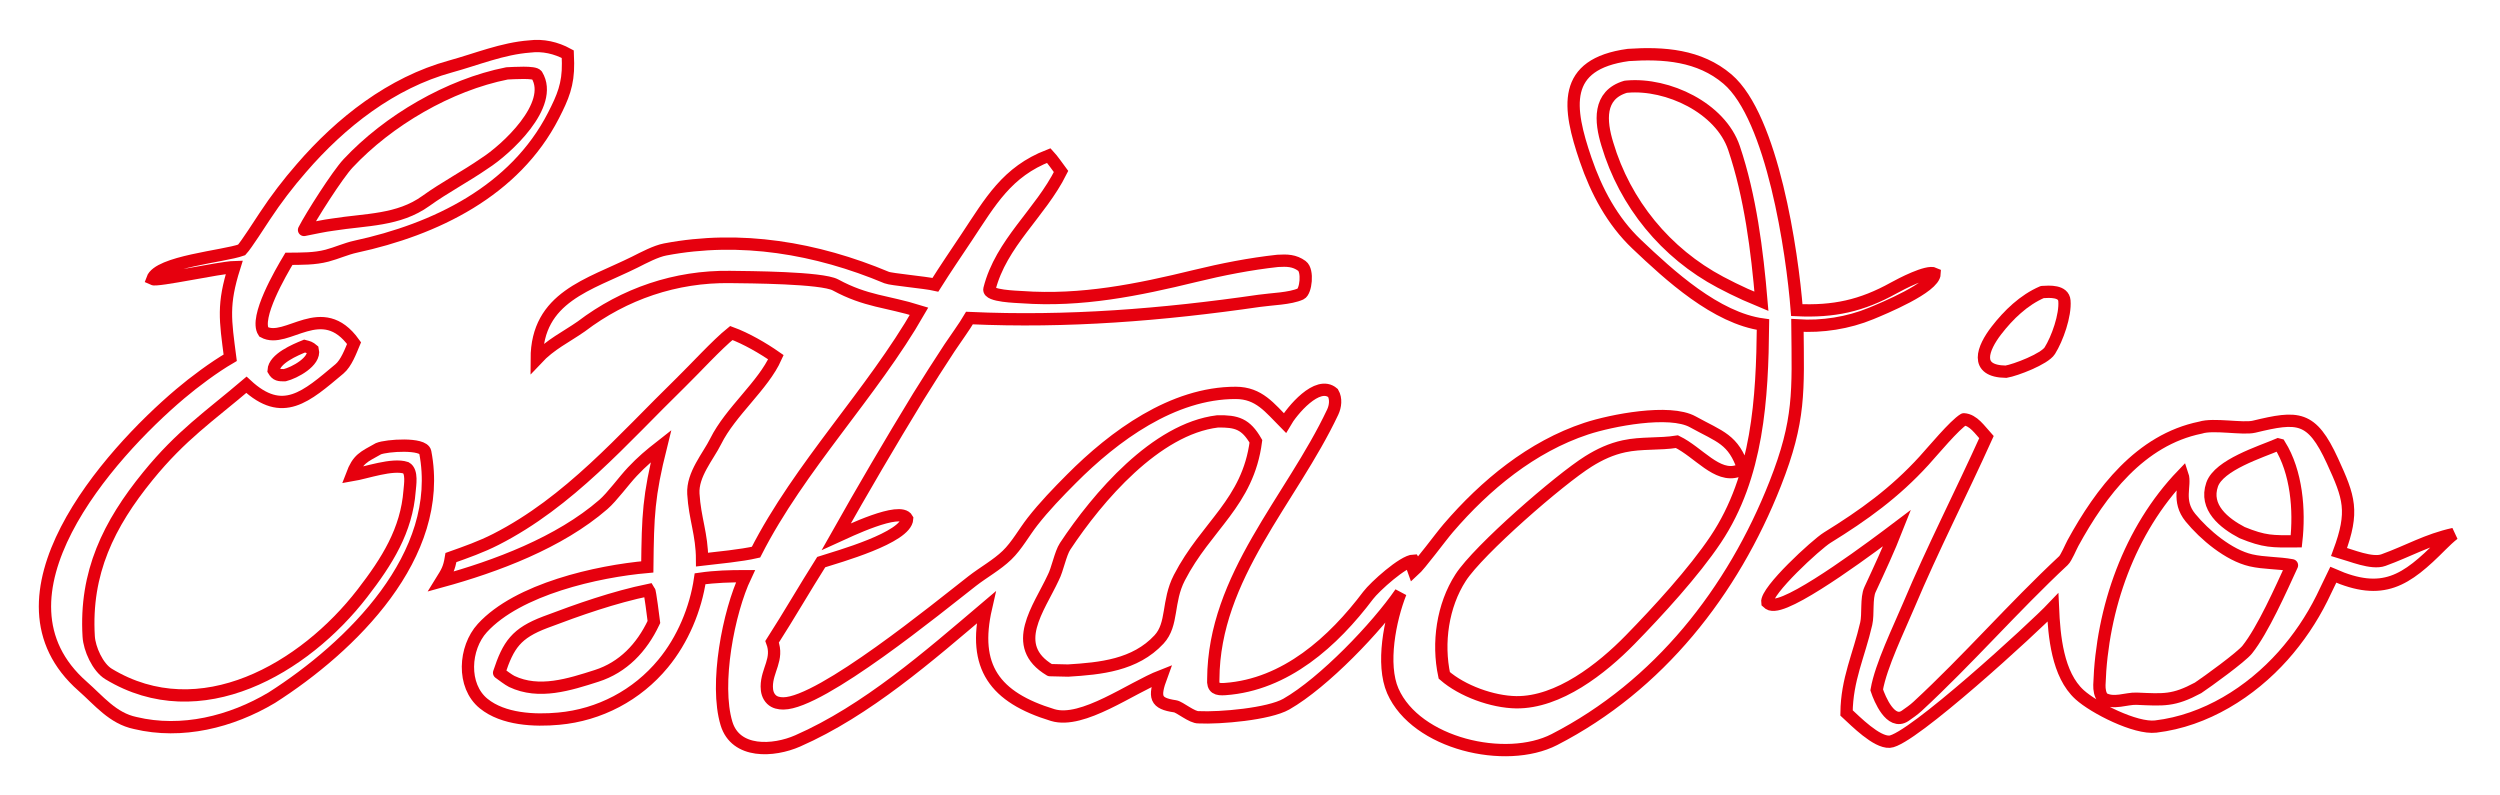 <svg baseProfile="tiny" height="646.771" version="1.2" viewBox="15.037 44.609 2033.494 646.771" width="2033.494" xmlns="http://www.w3.org/2000/svg" xmlns:ev="http://www.w3.org/2001/xml-events" xmlns:xlink="http://www.w3.org/1999/xlink"><defs></defs><path auto-skeleton="false" d="M 1339.56,89.32 C 1368.16,87.396 1397.35,89.451 1420.19,108.947 C 1456.72,140.128 1472.84,249.309 1476.56,296.863 C 1506.5,298.281 1529.19,293.4 1555.42,278.837 C 1561.1,275.683 1582.77,264.313 1588.66,267.195 C 1588.24,278.487 1546.78,295.55 1536.89,299.638 C 1518.33,307.31 1497.12,310.648 1477.06,309.304 C 1477.57,363.028 1479.4,386.266 1459.0,438.062 C 1424.44,525.798 1364.24,602.533 1279.37,646.169 C 1239.81,666.506 1166.88,649.598 1147.97,606.67 C 1138.45,584.949 1145.59,548.609 1154.24,526.777 C 1135.16,554.661 1091.8,599.927 1061.35,617.324 C 1047.14,625.443 1007.37,628.9 990.089,628.046 C 984.684,628.383 974.659,619.667 970.869,619.111 C 954.664,616.736 953.357,611.887 959.798,594.42 C 935.063,604.044 895.596,633.651 871.294,626.236 C 823.888,611.773 806.055,586.964 817.077,538.816 C 770.483,578.347 720.048,622.608 663.868,647.263 C 644.112,655.933 613.403,657.703 605.967,633.094 C 596.291,601.071 607.601,542.405 621.419,513.27 C 608.962,513.255 596.824,513.584 584.486,515.374 C 580.9,539.989 570.309,565.177 554.41,584.369 C 533.234,610.051 502.658,626.187 469.506,629.177 C 449.755,631.006 424.439,629.841 408.489,616.93 C 390.532,602.395 392.609,571.606 407.355,555.47 C 436.37,523.72 501.055,509.295 541.547,505.73 C 542.029,463.686 542.512,448.41 552.716,407.493 C 543.583,414.642 537.382,419.844 529.462,428.21 C 522.439,435.628 512.998,448.728 505.822,454.954 C 469.967,486.058 418.472,505.272 373.847,517.534 C 378.654,509.781 380.366,507.106 381.831,498.12 C 394.313,493.682 406.389,489.437 418.297,483.374 C 478.114,452.914 521.467,401.911 568.66,355.875 C 580.018,344.795 598.306,324.78 609.888,315.469 C 621.882,319.85 635.708,327.856 646.159,335.163 C 635.797,358.369 609.301,379.183 597.182,403.573 C 591.048,415.919 578.1,430.52 579.021,446.266 C 580.2,466.424 586.047,479.067 586.11,499.797 C 598.667,498.339 618.128,496.48 629.966,493.731 C 665.38,424.122 724.396,364.398 762.613,297.761 C 736.491,289.597 719.614,289.941 694.616,276.369 C 683.539,270.354 623.726,270.089 608.688,269.894 C 564.68,269.325 522.931,283.483 487.88,310.113 C 475.405,318.845 462.857,324.606 451.598,336.603 C 451.691,285.978 494.028,276.403 531.42,257.814 C 538.837,254.07 548.571,248.946 555.985,247.533 C 617.398,235.828 679.148,246.454 736.288,270.393 C 739.867,271.893 767.205,274.284 775.884,276.246 C 783.982,263.348 793.033,250.111 801.493,237.383 C 820.677,208.523 834.041,184.309 868.135,171.12 C 870.895,174.054 875.522,180.656 878.096,184.128 C 861.264,217.944 829.246,242.257 819.83,279.747 C 818.383,285.509 842.469,286.038 846.273,286.314 C 894.571,289.819 940.439,280.492 987.014,269.113 C 1008.92,263.76 1031.91,259.229 1054.34,256.796 C 1061.89,256.368 1067.85,256.418 1074.02,260.911 C 1079.23,264.711 1077.22,281.781 1073.01,283.685 C 1064.38,287.591 1049.36,287.839 1039.29,289.301 C 960.682,300.707 883.043,306.931 803.609,303.313 C 799.669,310.08 792.032,320.563 787.479,327.406 C 778.853,340.538 770.396,353.781 762.111,367.131 C 739.143,404.776 716.834,442.818 695.194,481.242 C 704.696,476.919 747.297,456.253 752.927,466.579 C 752.125,482.012 696.511,497.468 683.016,501.809 C 669.447,523.225 656.988,544.927 643.071,566.622 C 648.449,580.885 638.774,589.53 638.727,603.016 C 638.713,606.94 639.634,610.706 642.516,613.538 C 645.123,616.098 648.745,616.782 652.275,616.766 C 683.113,616.626 778.849,538.233 805.821,517.254 C 815.009,510.108 825.789,504.229 834.136,496.19 C 842.118,488.502 847.989,477.649 854.845,468.873 C 864.508,456.506 875.509,445.138 886.572,434.021 C 921.13,399.295 968.933,364.057 1020.24,364.179 C 1039.14,364.225 1047.85,376.32 1060.14,388.69 C 1065.81,378.822 1086.76,353.455 1099.3,364.29 C 1101.99,368.901 1101.28,375.093 1099.06,379.794 C 1065.41,451.133 1002.38,513.566 1001.92,597.056 C 1001.34,604.526 1004.86,605.566 1011.52,605.094 C 1060.74,601.61 1099.59,566.444 1127.89,528.895 C 1133.19,521.869 1156.48,500.809 1164.96,500.589 C 1166.91,503.274 1163.35,505.763 1164.66,509.006 C 1170.53,503.748 1186.36,481.953 1193.07,474.15 C 1223.22,439.045 1260.91,407.923 1305.3,393.258 C 1325.73,386.511 1373.09,377.276 1391.95,387.717 C 1414.15,400.008 1424.94,401.662 1433.09,425.962 C 1431.64,426.587 1430.17,427.159 1428.68,427.677 C 1411.7,433.455 1396.73,412.485 1379.07,403.861 C 1364.8,406.149 1350.29,404.544 1336.07,407.599 C 1325.52,409.864 1316.26,414.169 1307.13,419.869 C 1283.48,434.635 1217.67,491.892 1203.11,514.448 C 1188.41,537.23 1184.16,567.52 1189.8,593.939 C 1204.41,606.666 1229.04,615.571 1248.36,615.827 C 1282.72,616.228 1317.84,588.653 1341.0,564.947 C 1363.47,541.94 1392.77,510.078 1410.64,483.314 C 1444.99,431.883 1448.44,368.701 1449.06,308.612 C 1410.88,303.45 1372.95,268.545 1346.28,243.223 C 1326.49,224.432 1313.56,200.086 1304.81,174.481 C 1290.3,132.021 1284.83,96.778 1339.56,89.32 M 869.06,589.698 L 883.82,590.039 C 910.086,588.416 938.281,585.775 957.773,564.76 C 969.329,552.302 964.283,533.998 974.308,514.542 C 996.153,472.149 1030.1,453.557 1036.59,403.579 C 1028.44,389.504 1021.13,387.065 1005.34,387.374 C 955.219,393.501 907.896,449.008 881.414,488.974 C 877.564,494.784 875.192,507.934 871.769,514.405 C 860.258,539.36 835.618,569.793 869.06,589.698 M 1337.28,115.196 C 1314.77,121.915 1316.8,143.366 1322.43,161.765 C 1336.77,210.084 1369.95,250.599 1414.5,274.184 C 1421.11,277.696 1427.84,281.002 1434.66,284.097 L 1447.78,289.656 C 1444.3,248.499 1438.72,204.246 1425.47,164.991 C 1414.41,132.247 1371.46,112.229 1338.67,115.058 C 1338.21,115.099 1337.74,115.145 1337.28,115.196 M 421.006,591.862 C 423.708,593.816 428.518,597.517 431.313,598.911 C 453.514,609.441 478.026,601.488 500.281,594.373 C 521.885,587.466 537.022,571.455 546.691,551.024 L 546.92,550.538 C 546.531,547.532 543.843,525.609 542.96,524.451 C 514.329,530.364 485.871,540.375 458.601,550.706 C 434.94,559.67 428.551,569.005 421.006,591.862" fill="none" id="element-1" initial-ids="[]" rgb="false" skeleton="false" stroke="#e6000e" stroke-linecap="round" stroke-opacity="1" stroke-width="10" visible="true"></path><path auto-skeleton="false" d="M 1612.45,385.68 C 1620.07,386.111 1625.45,394.274 1630.81,400.187 C 1610.27,445.724 1587.06,490.811 1567.64,536.959 C 1559.52,556.262 1544.98,585.932 1541.54,605.748 C 1544.0,613.22 1552.93,634.617 1564.56,626.944 C 1567.98,624.563 1571.67,622.019 1574.74,619.187 C 1615.82,581.217 1652.51,538.806 1693.46,500.589 C 1695.73,498.47 1699.51,489.363 1701.18,486.319 C 1723.84,444.872 1755.87,402.42 1804.93,392.434 C 1815.41,389.047 1839.35,393.885 1848.5,391.679 C 1884.16,383.09 1895.28,382.507 1912.27,419.56 C 1925.94,449.357 1929.88,460.456 1917.64,493.558 C 1927.55,496.387 1944.3,503.587 1953.69,500.196 C 1974.17,492.804 1989.09,483.737 2010.89,478.944 C 2007.71,481.404 2003.74,485.141 2000.87,488.032 C 1971.99,517.106 1953.31,529.883 1912.93,512.122 L 1903.69,531.266 C 1895.26,548.189 1884.62,563.92 1872.06,578.05 C 1845.75,607.47 1809.08,630.742 1768.5,635.578 C 1752.06,637.537 1718.5,620.48 1706.6,609.689 C 1688.57,593.331 1685.89,561.912 1684.88,538.781 C 1669.8,554.686 1569.26,646.975 1552.02,647.925 C 1541.31,648.516 1524.63,631.514 1517.0,624.502 C 1517.27,597.16 1527.03,577.982 1533.03,551.876 C 1534.78,544.276 1532.9,531.088 1536.1,524.174 C 1543.9,507.338 1551.34,491.429 1558.16,474.059 C 1541.4,486.72 1476.88,535.317 1458.36,536.49 C 1455.67,536.66 1454.5,536.376 1452.56,534.574 C 1451.21,525.232 1492.48,487.393 1501.21,481.987 C 1531.13,463.473 1556.12,445.529 1580.0,419.386 C 1587.15,411.557 1604.98,390.059 1612.45,385.68 M 1879.32,504.412 C 1868.3,502.325 1856.76,502.882 1845.9,500.383 C 1827.82,496.221 1808.19,479.658 1796.75,465.692 C 1785.52,451.985 1793.16,439.325 1790.26,430.808 C 1747.24,475.537 1724.7,539.29 1722.68,601.767 C 1722.57,605.301 1723.19,609.936 1725.68,612.606 C 1734.36,617.649 1744.54,612.577 1753.02,612.939 C 1775.11,613.881 1782.98,614.819 1802.93,604.126 C 1810.51,599.075 1838.06,579.102 1842.93,573.013 C 1855.68,557.056 1870.41,523.75 1879.32,504.412 M 1838.79,477.845 C 1857.12,485.311 1863.19,485.049 1882.8,484.913 C 1885.65,459.492 1883.15,428.587 1869.35,406.423 L 1868.13,406.111 C 1853.66,412.269 1819.95,422.757 1814.38,438.758 C 1807.94,457.285 1824.12,470.197 1838.79,477.845" fill="none" id="element-2" initial-ids="[]" rgb="false" skeleton="false" stroke="#e6000e" stroke-linecap="round" stroke-opacity="1" stroke-width="10" visible="true"></path><path auto-skeleton="false" d="M 445.882,82.42 C 456.661,81.028 467.407,83.517 476.859,88.673 C 476.966,91.115 477.033,93.559 477.061,96.003 C 477.28,113.373 472.918,123.568 465.214,138.602 C 433.729,200.047 369.085,231.251 304.303,245.262 C 296.644,246.919 288.743,250.536 280.997,252.566 C 270.798,255.239 260.554,254.992 250.057,255.119 C 243.344,266.359 221.929,302.988 229.472,314.581 C 248.311,324.979 276.87,287.219 303.018,323.716 C 300.237,330.36 296.664,340.036 291.144,344.659 C 263.994,367.397 244.981,385.01 215.477,357.596 C 185.223,383.323 162.529,398.461 135.31,431.891 C 103.474,470.99 84.041,510.456 87.186,562.32 C 87.743,572.16 94.444,587.426 103.356,592.826 C 177.85,637.97 262.59,588.271 309.701,527.304 C 329.936,501.118 345.751,476.069 348.2,443.759 C 348.544,439.217 350.537,428.05 345.283,425.116 C 334.182,421.462 313.163,429.115 301.203,431.145 C 306.294,417.626 310.668,416.451 322.875,409.584 C 329.456,406.874 359.467,404.748 360.929,412.316 C 377.161,496.332 300.476,571.032 236.102,612.112 C 203.115,631.773 162.923,641.82 124.994,632.695 C 106.711,628.867 95.527,614.476 82.251,602.806 C 0.077,530.57 102.779,414.688 161.539,364.988 C 173.14,355.175 189.112,343.253 202.287,335.601 C 198.253,304.465 196.015,292.406 205.643,261.869 C 193.887,262.203 142.677,273.542 138.941,271.602 C 143.942,257.467 197.093,253.157 211.587,247.894 C 215.482,243.708 226.731,225.934 230.497,220.349 C 239.499,206.712 249.413,193.699 260.172,181.4 C 292.28,144.167 333.475,111.852 381.478,98.682 C 402.756,92.844 423.752,84.059 445.882,82.42 M 262.338,231.643 C 269.547,230.243 278.855,228.16 285.986,227.279 C 312.879,223.011 339.162,224.133 361.484,208.031 C 376.5,197.199 393.955,188.046 409.251,177.425 C 426.405,166.533 466.427,129.962 451.72,105.725 C 449.961,102.826 432.899,104.092 427.403,104.305 C 380.223,113.698 330.933,142.498 298.175,177.483 C 289.523,186.722 268.109,220.369 262.338,231.643 M 246.57,349.81 C 254.606,347.881 271.711,338.602 269.476,329.251 C 266.885,327.08 266.079,326.955 262.761,326.1 C 255.172,329.17 238.071,336.371 237.582,345.826 C 239.921,349.833 242.09,349.795 246.57,349.81" fill="none" id="element-3" initial-ids="[]" rgb="false" skeleton="false" stroke="#e6000e" stroke-linecap="round" stroke-opacity="1" stroke-width="10" visible="true"></path><path auto-skeleton="false" d="M 1676.23,282.148 C 1682.15,281.77 1693.54,281.037 1694.23,289.211 C 1695.22,301.076 1688.46,320.116 1682.34,329.854 C 1678.09,336.63 1654.48,345.675 1646.69,346.96 C 1620.3,346.608 1627.84,327.746 1638.88,313.443 C 1648.75,300.661 1661.19,288.611 1676.23,282.148" fill="none" id="element-4" initial-ids="[]" rgb="false" skeleton="false" stroke="#e6000e" stroke-linecap="round" stroke-opacity="1" stroke-width="10" visible="true"></path></svg>